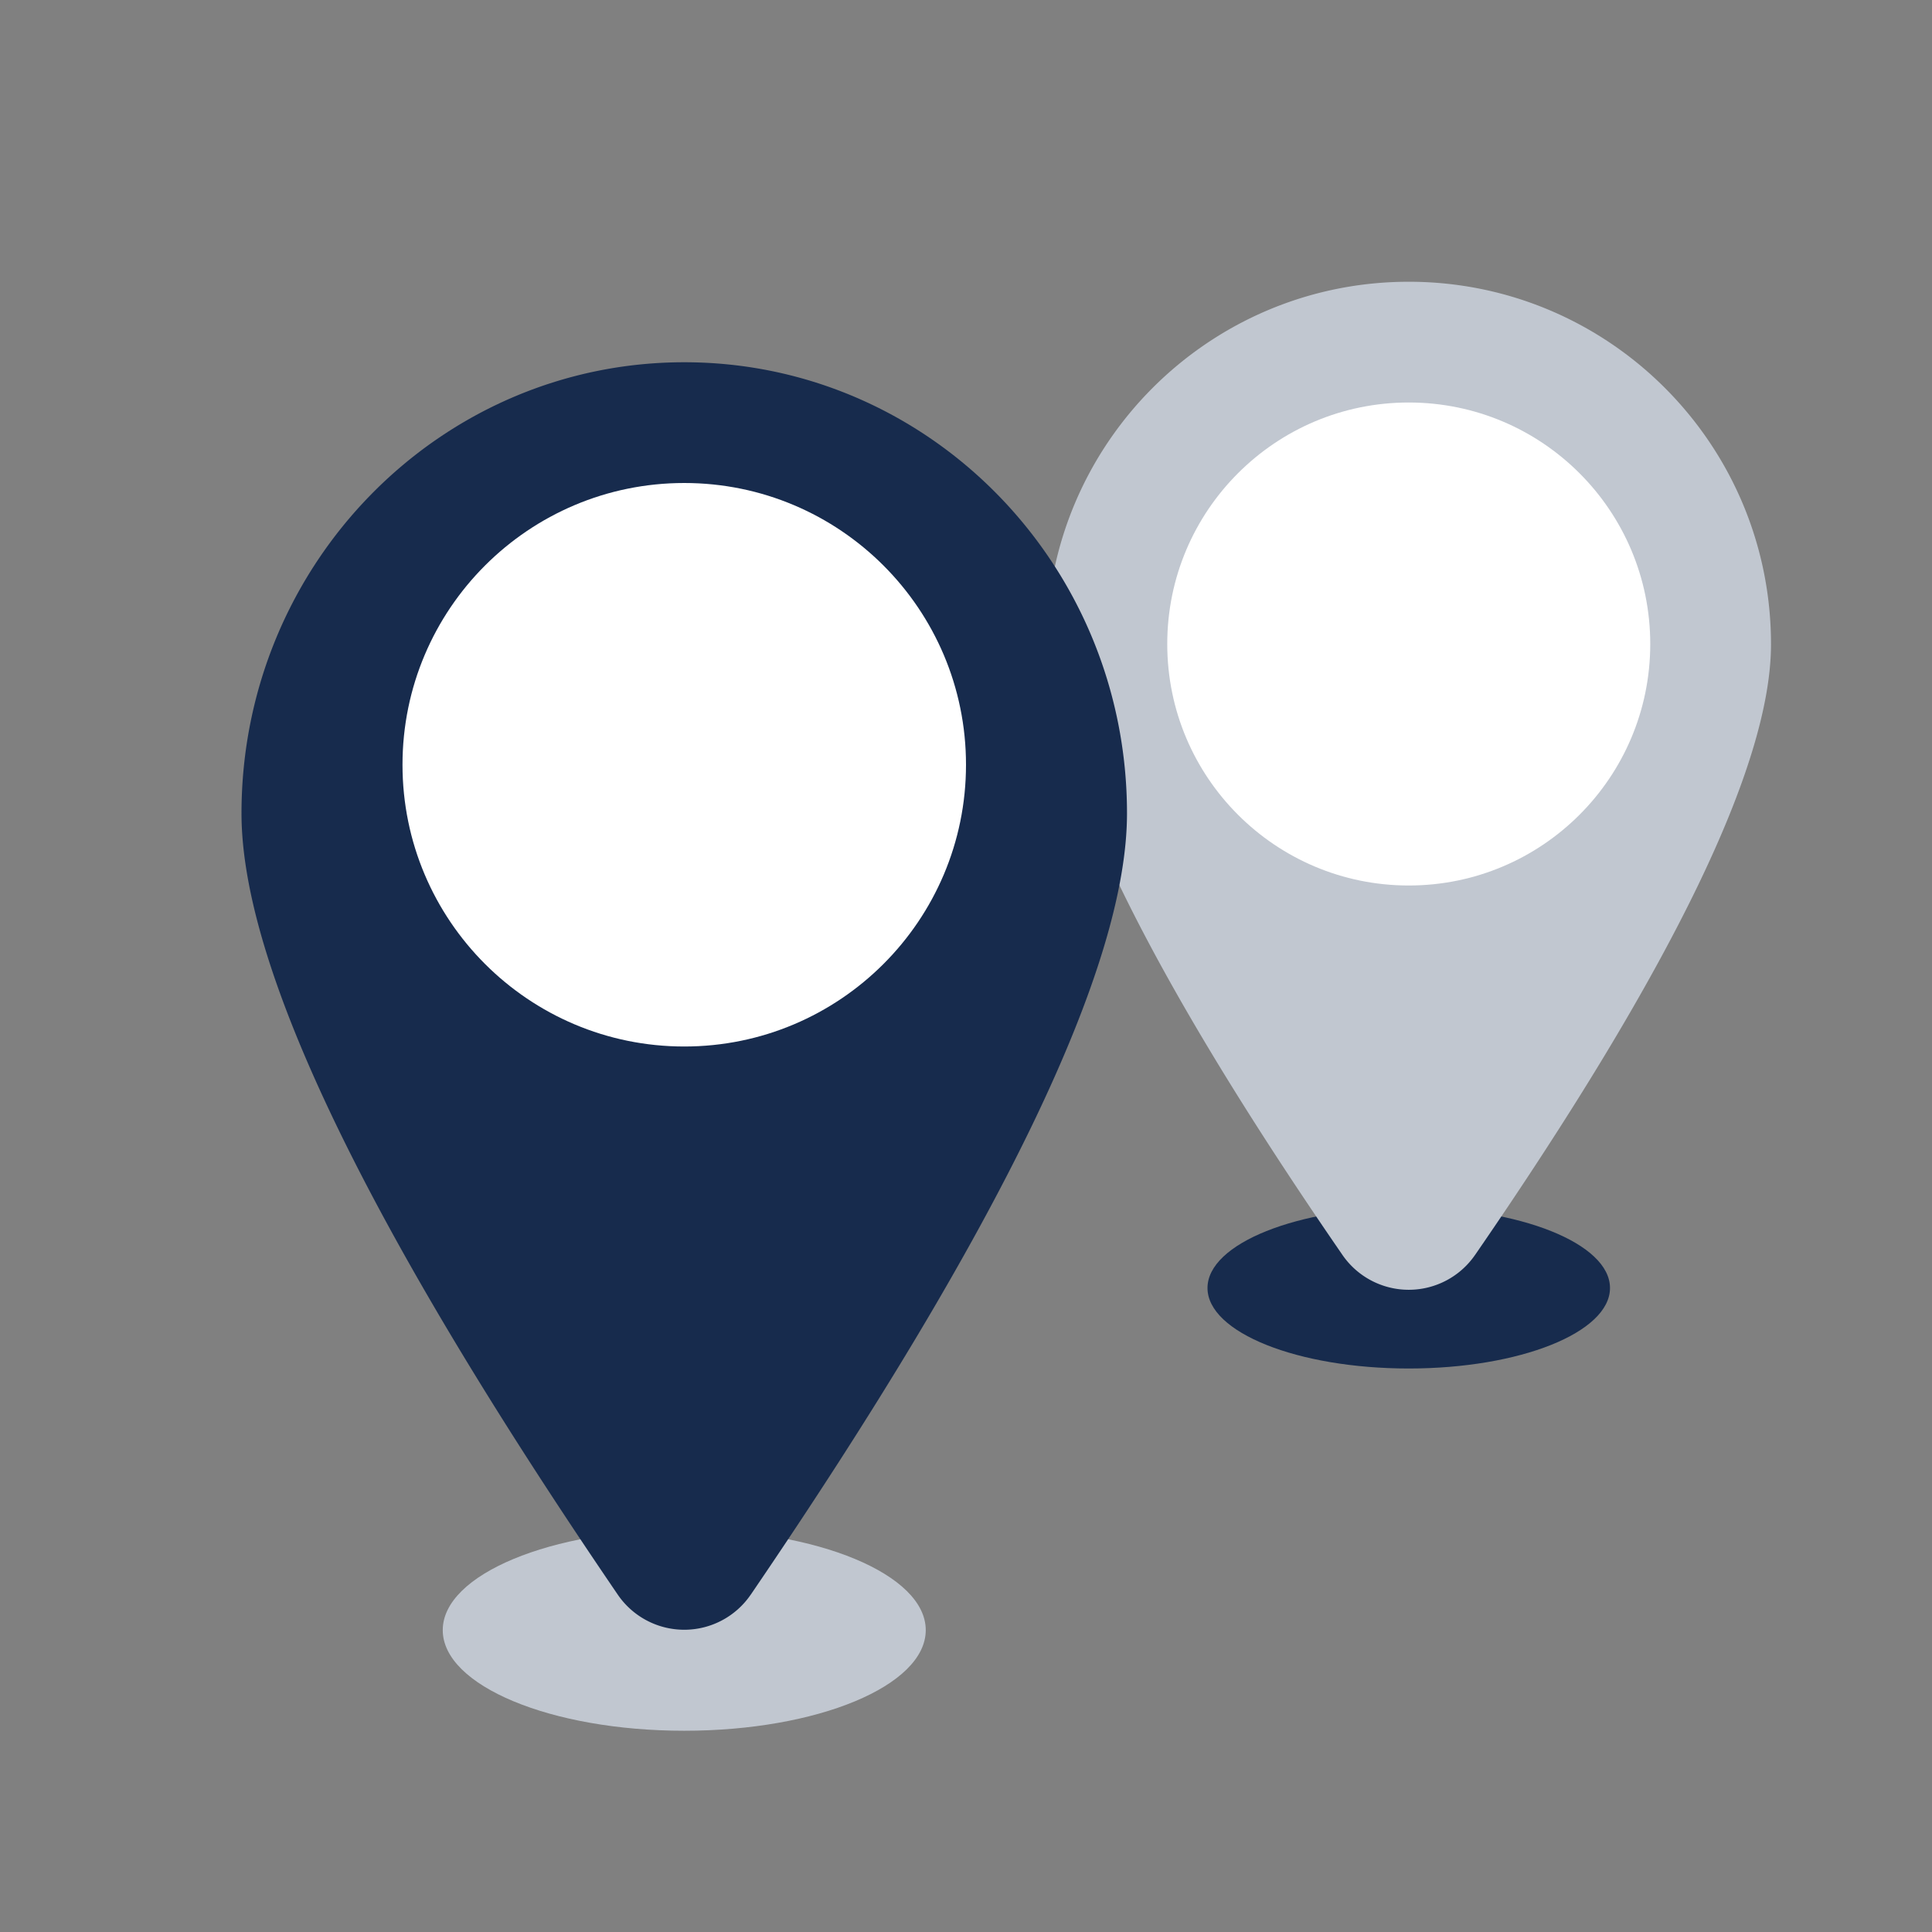 <svg width="48" height="48" xmlns="http://www.w3.org/2000/svg"><rect width="100%" height="100%" fill="#808080" stroke="none"/><g fill="none" fill-rule="evenodd"><path d="M0 0h48v48H0z"/><g transform="translate(6 7)"><ellipse fill="#172B4D" cx="29" cy="25" rx="5" ry="2"/><g transform="translate(20)"><path d="M10.647 24.18C15.55 17.061 18 12.003 18 9.006 18 4.032 13.97 0 9 0S0 4.032 0 9.007c0 2.997 2.451 8.055 7.353 15.172a2 2 0 003.294 0z" fill="#C1C7D0"/><circle fill="#FFF" cx="9" cy="9" r="6"/></g><ellipse fill="#C1C7D0" cx="11" cy="33.5" rx="6" ry="2.5"/><g transform="translate(0 2)"><path d="M12.652 30.619C18.884 21.482 22 15.012 22 11.208 22 5.018 17.075 0 11 0S0 5.018 0 11.208c0 3.804 3.116 10.274 9.348 19.41a2 2 0 003.304 0z" fill="#172B4D"/><circle fill="#FFF" cx="11" cy="10" r="7"/></g></g></g></svg>